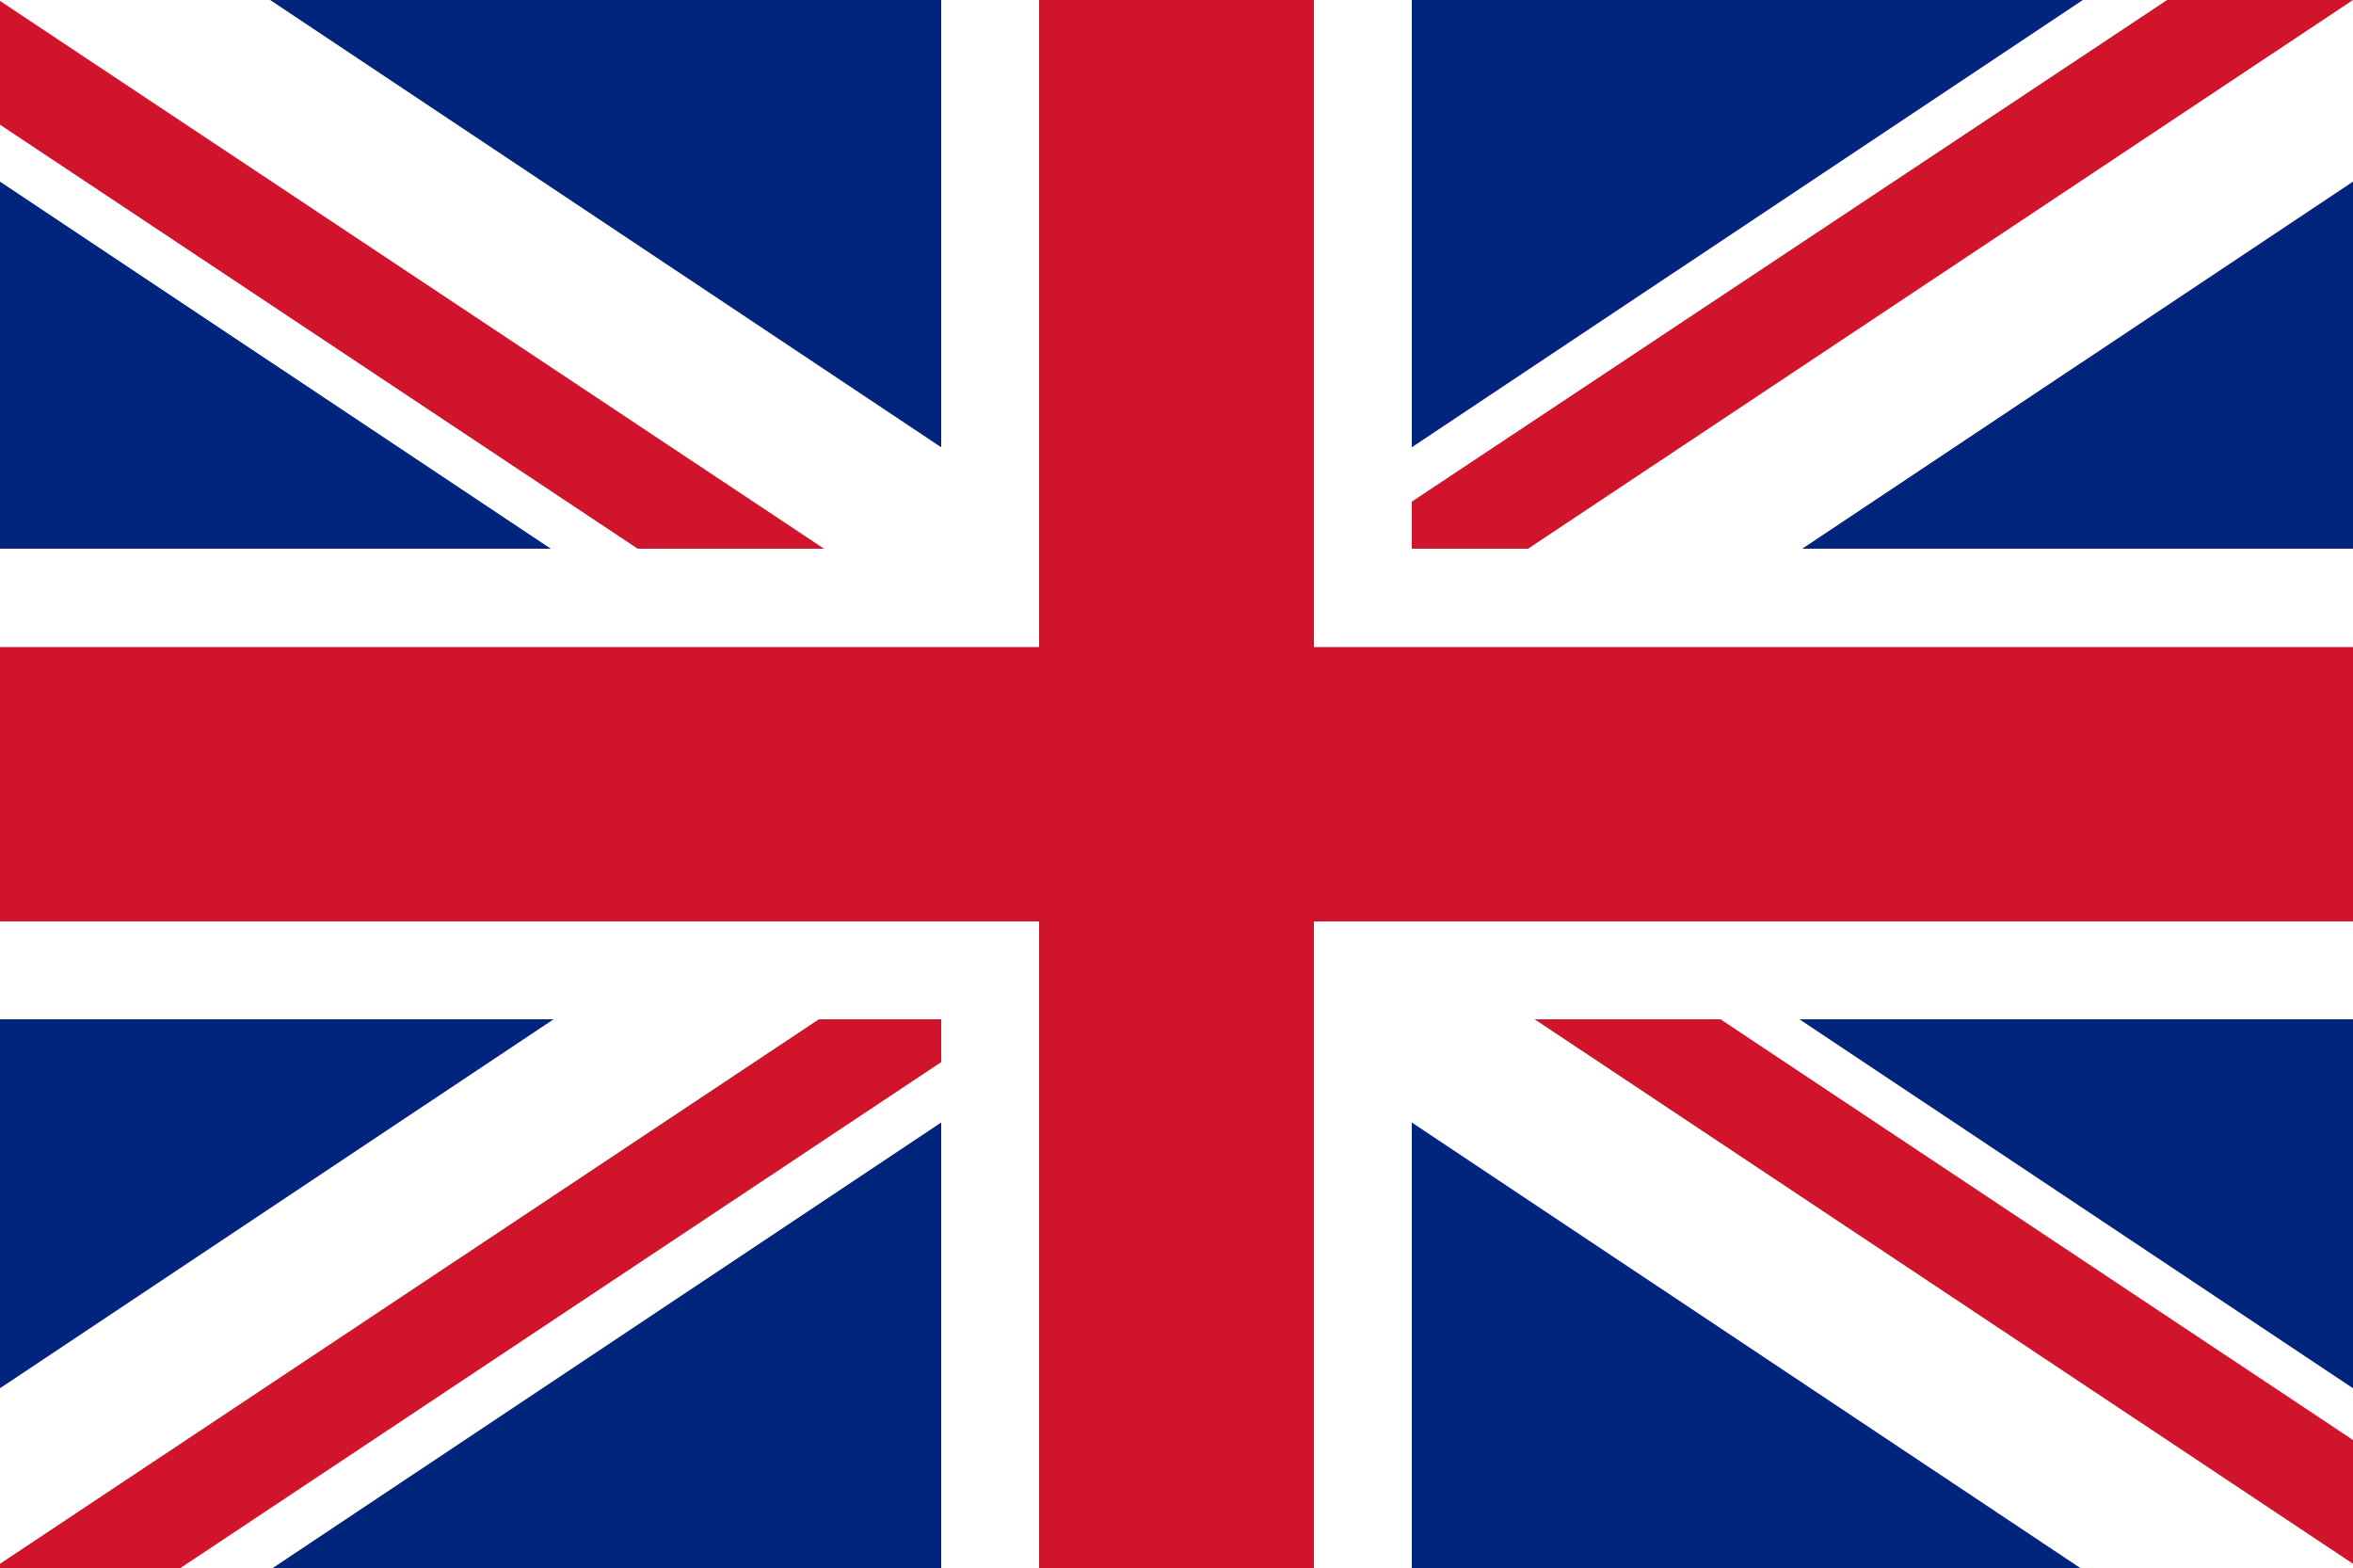 <?xml version="1.0" encoding="utf-8"?>
<!-- Generator: Adobe Illustrator 15.0.0, SVG Export Plug-In . SVG Version: 6.00 Build 0)  -->
<!DOCTYPE svg PUBLIC "-//W3C//DTD SVG 1.1//EN" "http://www.w3.org/Graphics/SVG/1.1/DTD/svg11.dtd">
<svg version="1.1" id="Calque_1" xmlns="http://www.w3.org/2000/svg" xmlns:xlink="http://www.w3.org/1999/xlink" x="0px" y="0px"
	 width="5px" height="3.333px" viewBox="0 0 5 3.333" enable-background="new 0 0 5 3.333" xml:space="preserve">
<g>
	<rect fill="#01247D" width="5" height="3.333"/>
	<polygon fill="#FFFFFF" points="5,1.166 3,1.166 3,0 2,0 2,1.166 0,1.166 0,2.166 2,2.166 2,3.333 3,3.333 3,2.166 5,2.166 	"/>
	<polygon fill="#FFFFFF" points="5,2.95 0.574,0 0,0 0,0.386 4.422,3.333 5,3.333 	"/>
	<polygon fill="#FFFFFF" points="0,2.95 4.426,0 5,0 5,0.386 0.578,3.333 0,3.333 	"/>
	<polygon fill="#CF142B" points="5,1.375 2.792,1.375 2.792,0 2.208,0 2.208,1.375 0,1.375 0,1.958 2.208,1.958 2.208,3.333 
		2.792,3.333 2.792,1.958 5,1.958 	"/>
	<polygon fill="#CF142B" points="5,3.323 5,3.06 3.656,2.166 3.261,2.166 	"/>
	<polygon fill="#CF142B" points="5,0 4.605,0 3,1.066 3,1.166 3.247,1.166 5,0 	"/>
	<polygon fill="#CF142B" points="1.74,2.166 0,3.323 0,3.333 0.382,3.333 2,2.257 2,2.166 	"/>
	<polygon fill="#CF142B" points="0,0.002 0,0.265 1.355,1.166 1.751,1.166 	"/>
</g>
</svg>
